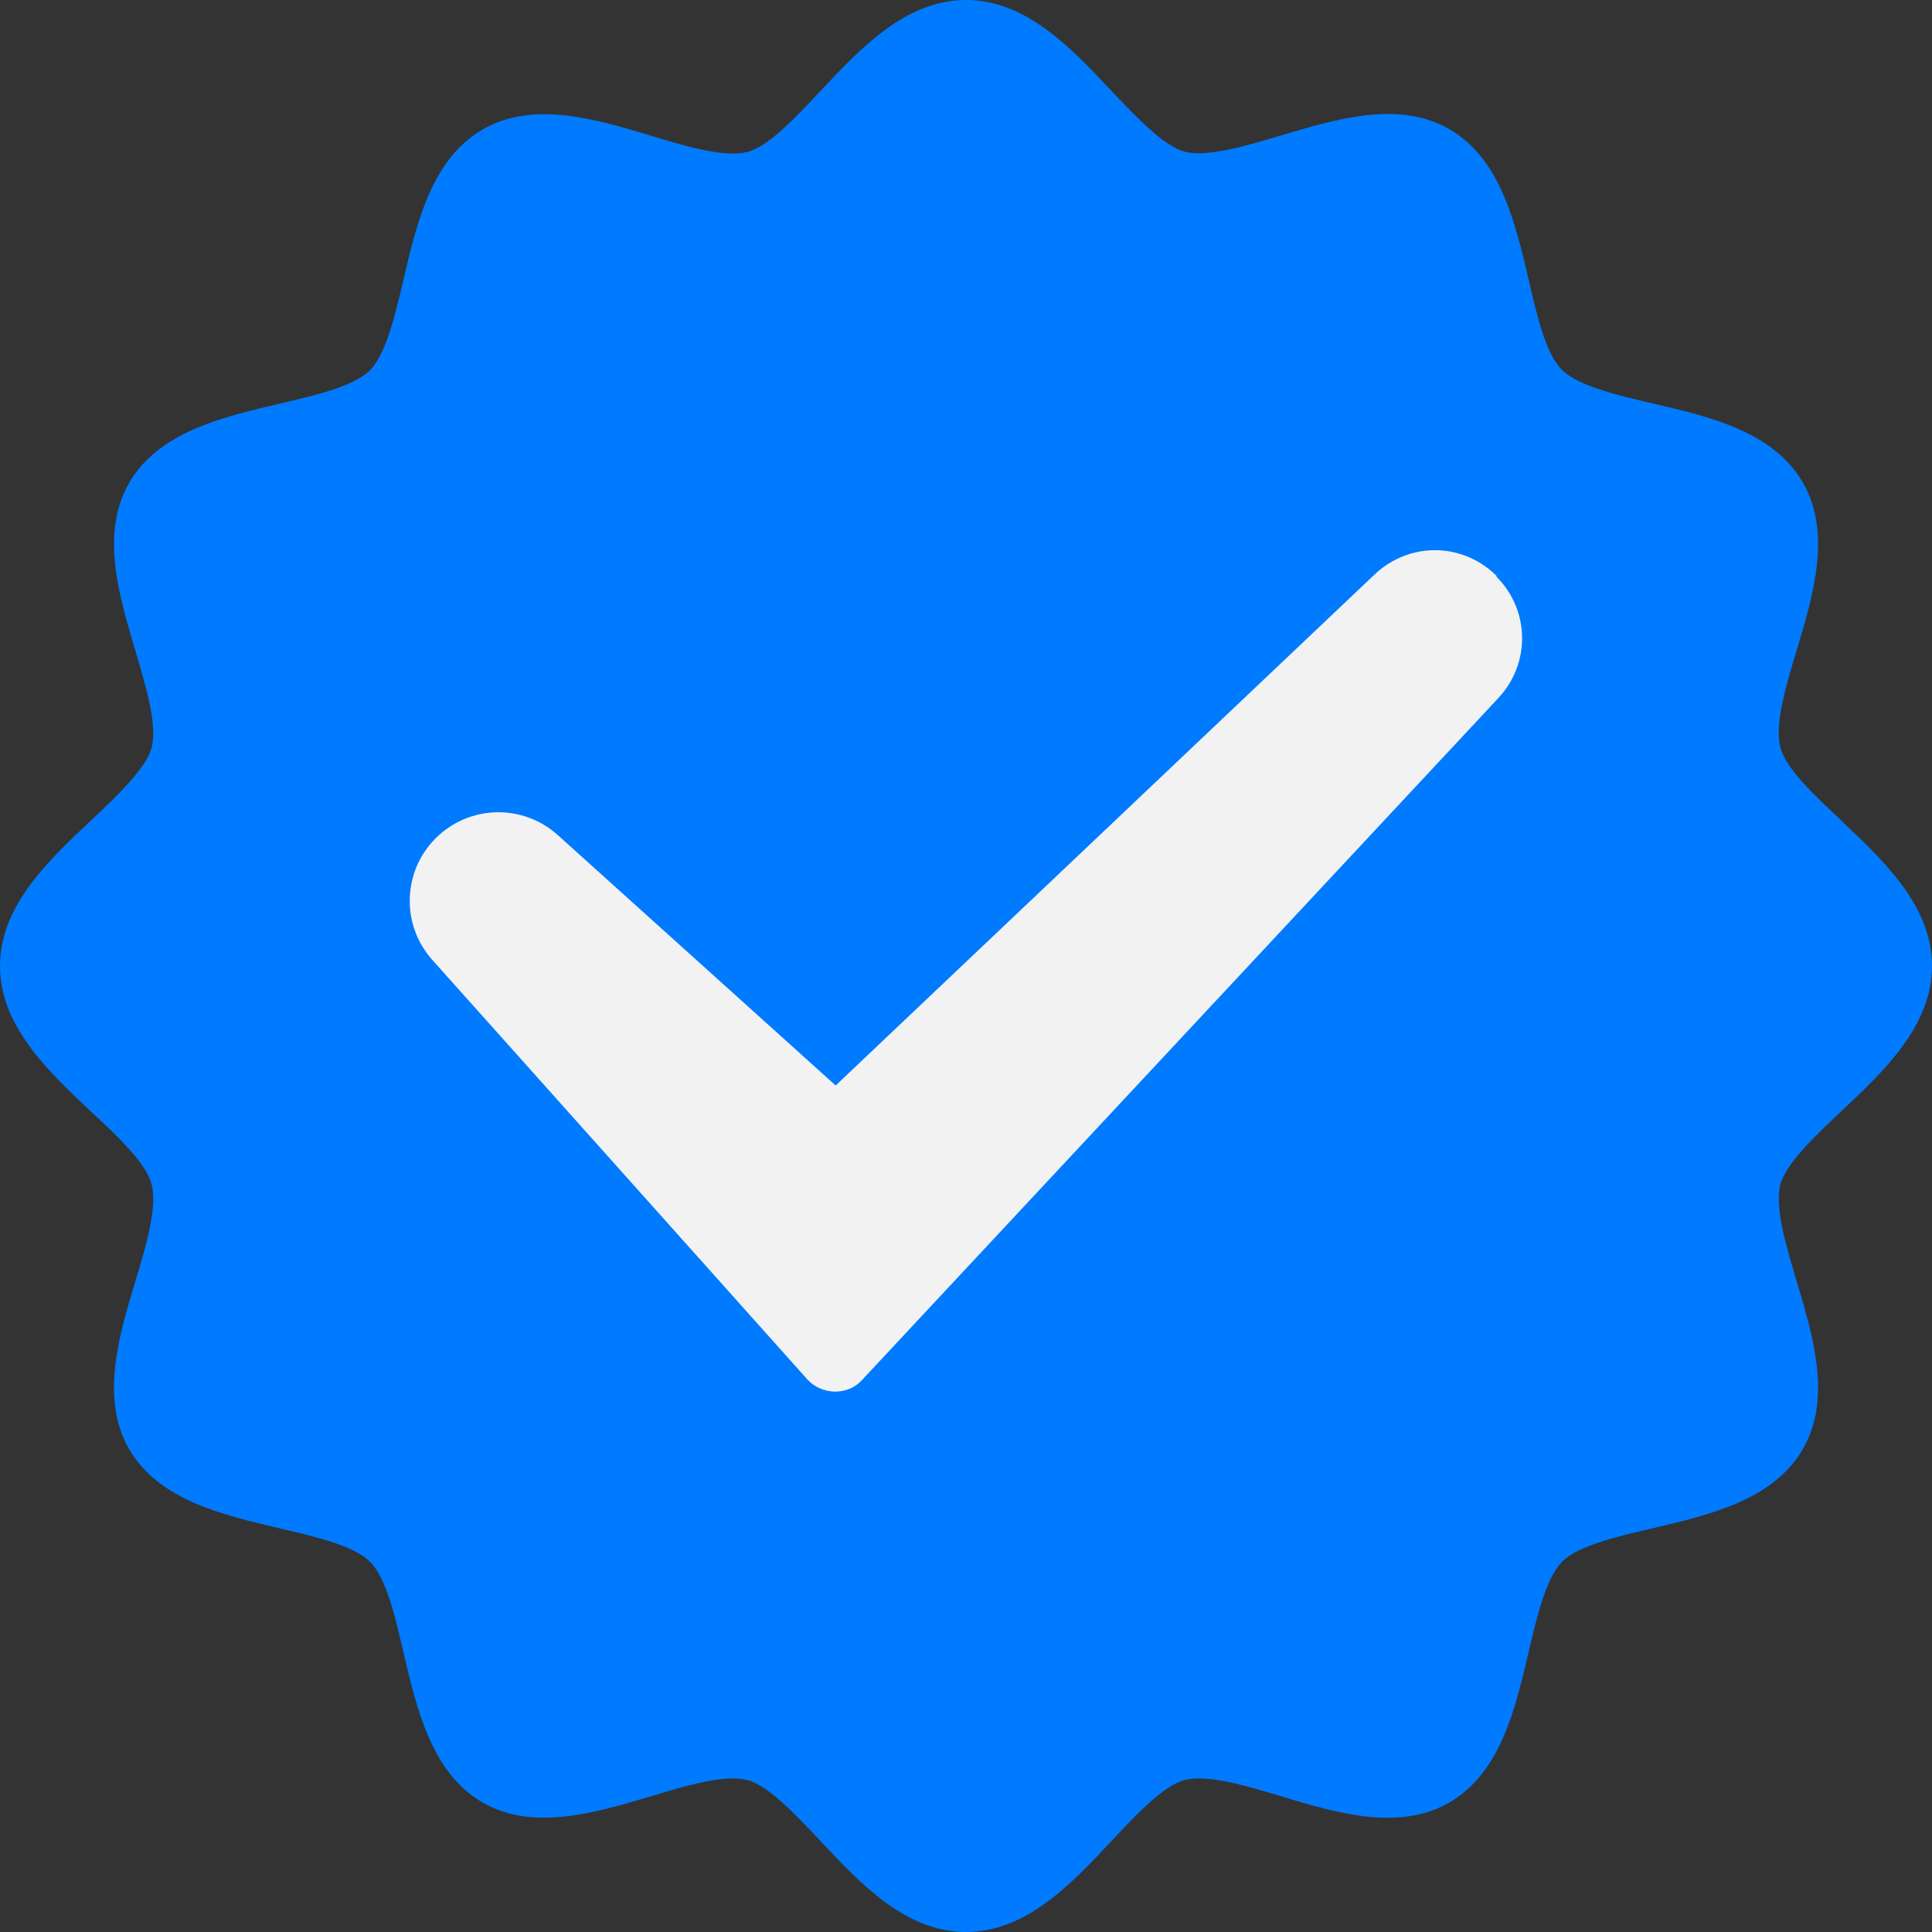 <svg width="13" height="13" viewBox="0 0 13 13" fill="none" xmlns="http://www.w3.org/2000/svg">
<rect x="0" y="0" width="13" height="13" fill="#333333" stroke="none"/>
<g clip-path="url(#clip0_9_853)">
<path d="M12.389 5.52C12.213 5.356 12.015 5.171 11.98 5.029C11.94 4.876 12.015 4.62 12.091 4.371C12.202 4.002 12.326 3.584 12.131 3.247C11.933 2.904 11.504 2.804 11.126 2.716C10.877 2.658 10.619 2.596 10.51 2.489C10.401 2.38 10.341 2.122 10.284 1.873C10.195 1.496 10.095 1.067 9.752 0.869C9.414 0.673 8.996 0.8 8.627 0.909C8.378 0.984 8.121 1.06 7.969 1.02C7.829 0.982 7.643 0.784 7.478 0.611C7.209 0.324 6.905 0 6.5 0C6.095 0 5.791 0.324 5.522 0.611C5.357 0.787 5.173 0.984 5.031 1.022C4.877 1.062 4.622 0.987 4.373 0.911C4.004 0.8 3.586 0.676 3.248 0.871C2.905 1.069 2.805 1.498 2.716 1.876C2.659 2.124 2.596 2.382 2.49 2.491C2.381 2.6 2.123 2.66 1.874 2.718C1.496 2.807 1.067 2.907 0.869 3.249C0.674 3.587 0.8 4.004 0.909 4.373C0.983 4.622 1.06 4.878 1.02 5.031C0.983 5.171 0.785 5.358 0.611 5.522C0.325 5.791 0 6.096 0 6.5C0 6.904 0.325 7.209 0.611 7.478C0.787 7.642 0.985 7.827 1.02 7.969C1.06 8.122 0.985 8.378 0.909 8.627C0.798 8.996 0.674 9.413 0.869 9.751C1.067 10.093 1.496 10.193 1.874 10.282C2.123 10.34 2.381 10.4 2.49 10.509C2.599 10.618 2.659 10.876 2.716 11.124C2.805 11.502 2.905 11.931 3.248 12.129C3.586 12.324 4.004 12.198 4.373 12.089C4.622 12.013 4.877 11.938 5.031 11.978C5.171 12.016 5.357 12.213 5.522 12.389C5.791 12.676 6.095 13 6.5 13C6.905 13 7.209 12.676 7.478 12.389C7.643 12.213 7.827 12.016 7.969 11.978C8.123 11.938 8.378 12.013 8.627 12.089C8.996 12.2 9.414 12.324 9.752 12.129C10.095 11.931 10.195 11.502 10.284 11.124C10.341 10.876 10.404 10.618 10.51 10.509C10.619 10.4 10.877 10.34 11.126 10.282C11.504 10.193 11.933 10.093 12.131 9.751C12.326 9.413 12.202 8.996 12.091 8.627C12.017 8.378 11.94 8.122 11.98 7.969C12.017 7.829 12.215 7.642 12.389 7.478C12.675 7.209 13 6.904 13 6.5C13 6.096 12.675 5.791 12.389 5.522V5.52Z" fill="#007AFF"/>
<path d="M10.071 3.876C9.843 3.648 9.484 3.644 9.25 3.865L5.623 7.304L3.752 5.618C3.516 5.407 3.157 5.415 2.931 5.641C2.708 5.864 2.698 6.224 2.909 6.459L5.43 9.279C5.476 9.332 5.545 9.362 5.616 9.364H5.618C5.69 9.364 5.757 9.336 5.803 9.283L10.083 4.696C10.3 4.463 10.294 4.105 10.069 3.88L10.071 3.876Z" fill="#F2F2F2"/>
</g>
<defs>
<clipPath id="clip0_9_853">
<rect width="13" height="13" rx="5" fill="white"/>
</clipPath>
</defs>
</svg>
